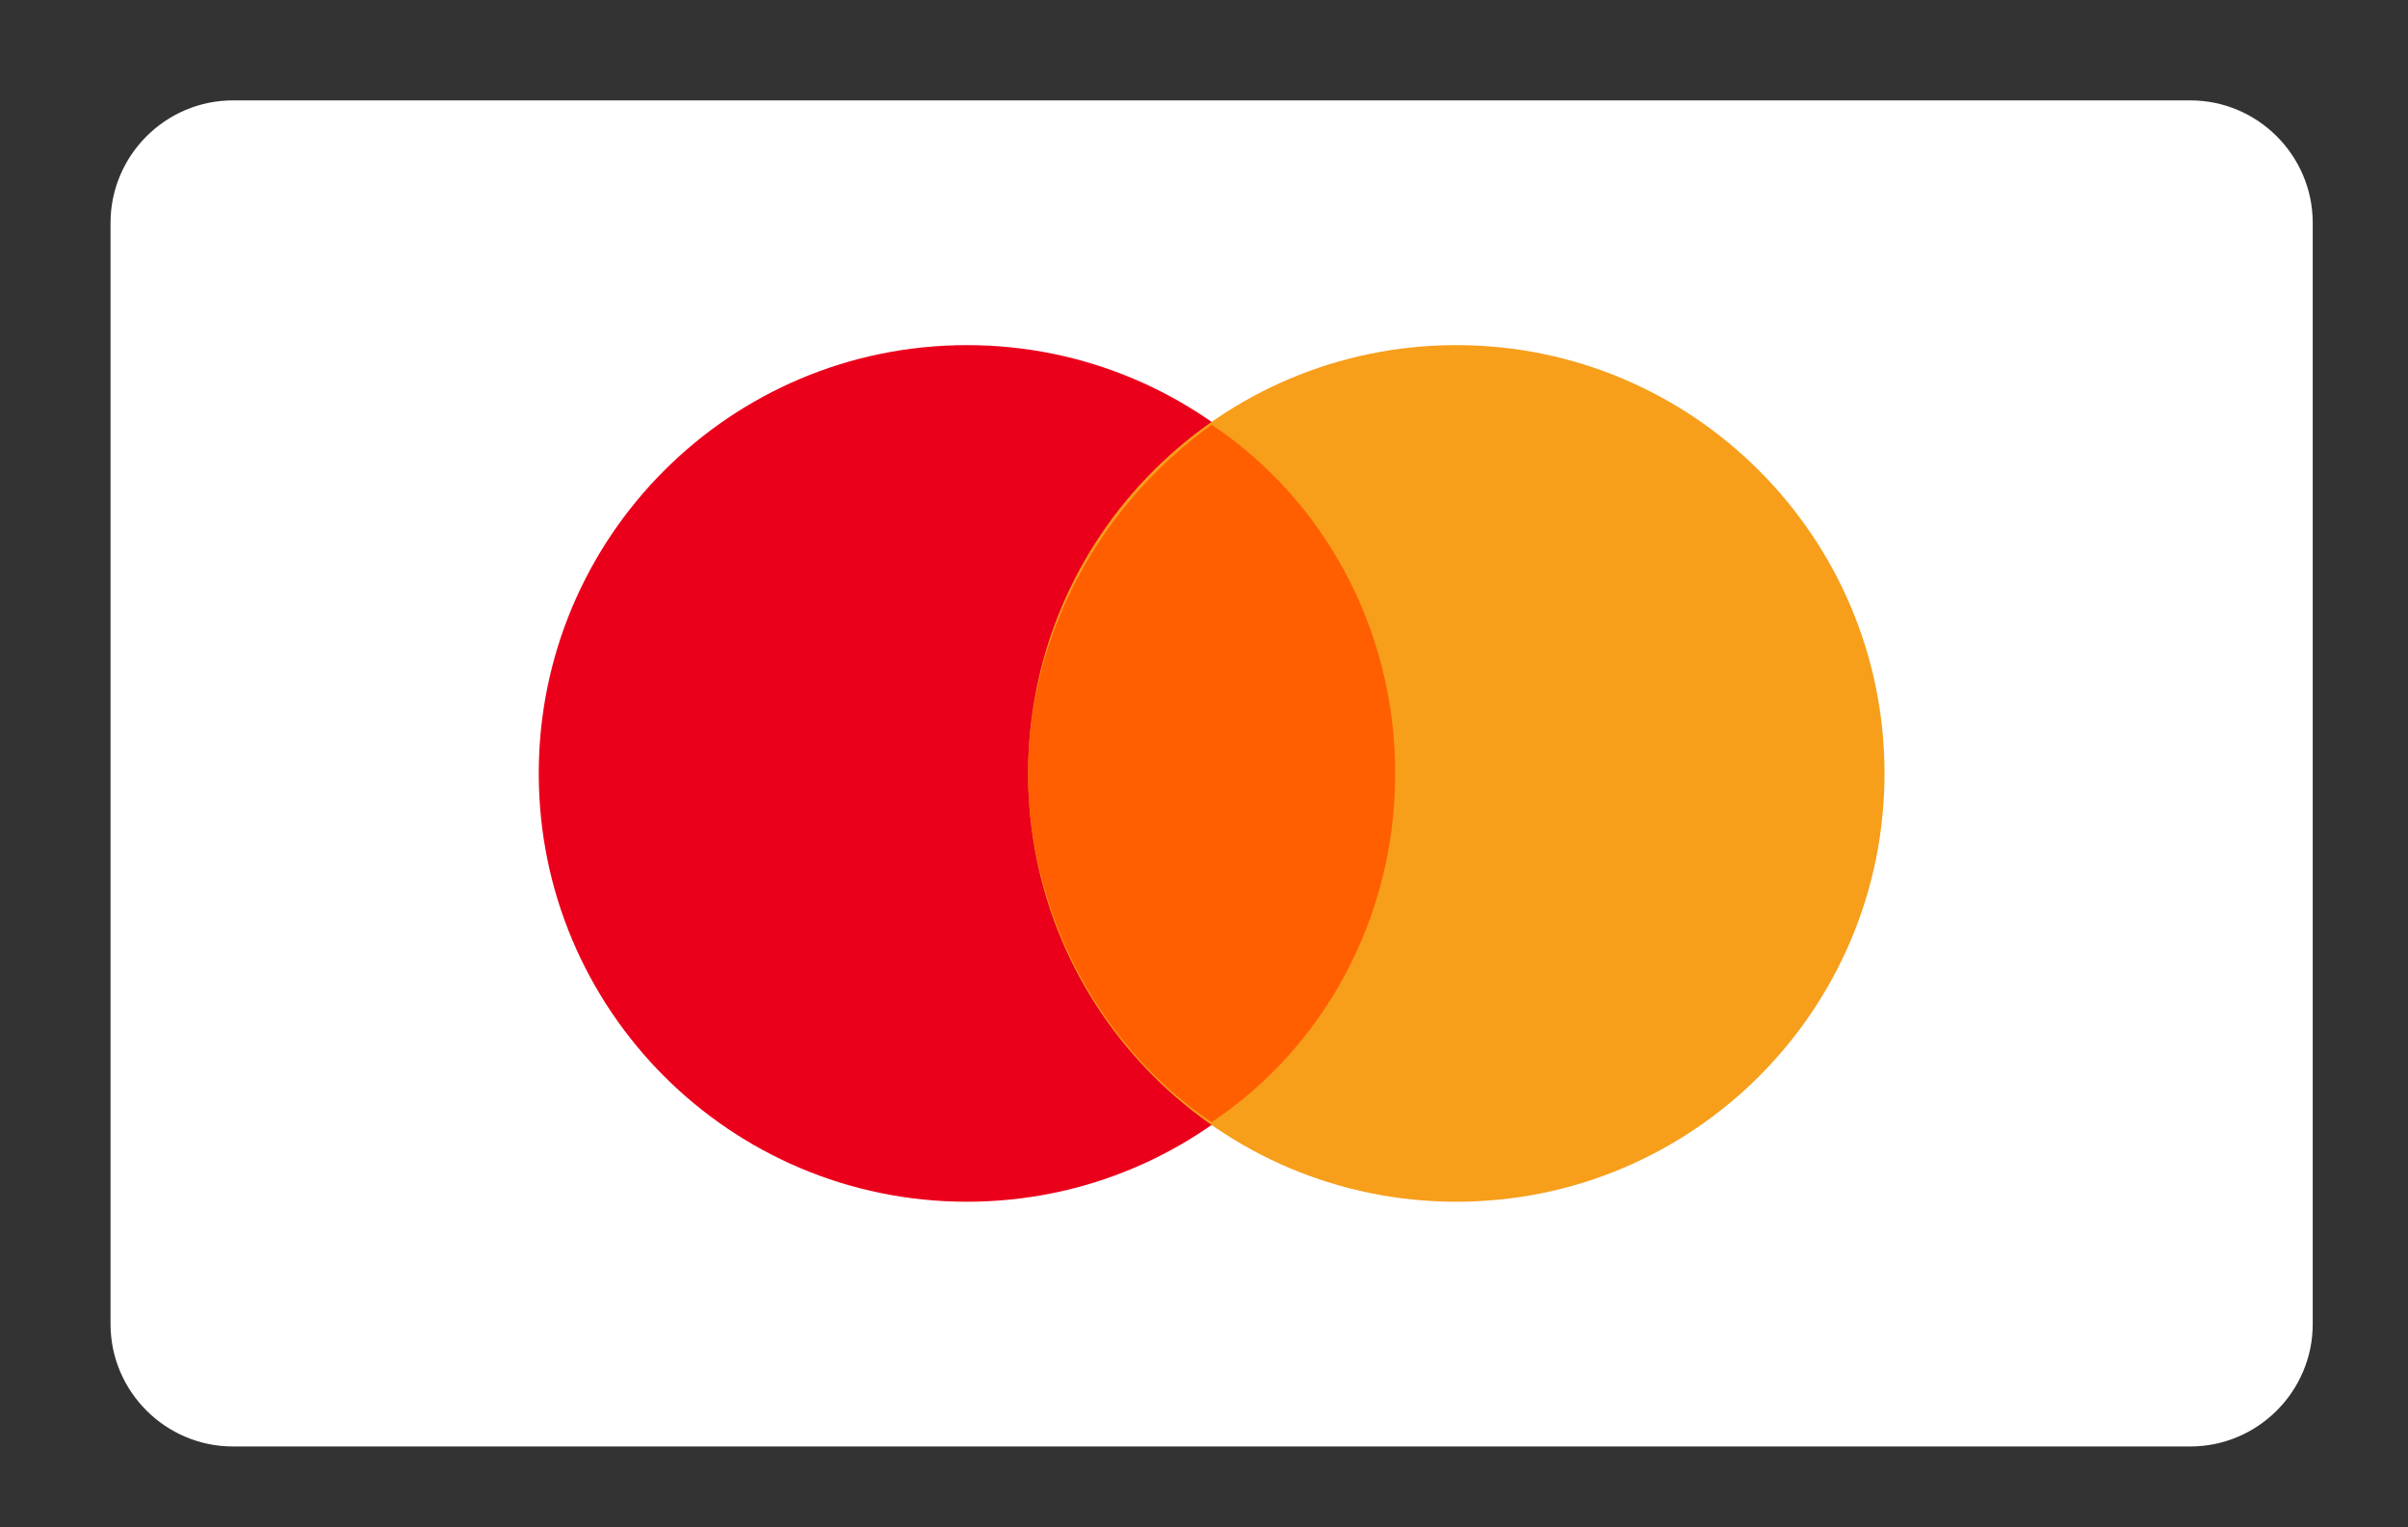 <svg width="41" height="26" viewBox="0 0 41 26" fill="none" xmlns="http://www.w3.org/2000/svg">
<rect x="0" y="0" width="41" height="26" fill="#333333" stroke="none"/>
<path d="M37.295 1.709C38.441 1.709 39.378 2.647 39.378 3.793V22.54C39.378 23.686 38.441 24.623 37.295 24.623H3.965C2.819 24.623 1.882 23.686 1.882 22.54V3.793C1.882 2.647 2.819 1.709 3.965 1.709H37.295Z" fill="white"/>
<path d="M16.463 20.457C20.49 20.457 23.754 17.193 23.754 13.166C23.754 9.14 20.49 5.875 16.463 5.875C12.437 5.875 9.173 9.14 9.173 13.166C9.173 17.193 12.437 20.457 16.463 20.457Z" fill="#EB001B"/>
<path d="M24.796 20.457C28.822 20.457 32.087 17.193 32.087 13.166C32.087 9.14 28.822 5.875 24.796 5.875C20.769 5.875 17.505 9.14 17.505 13.166C17.505 17.193 20.769 20.457 24.796 20.457Z" fill="#F79E1B"/>
<path d="M23.755 13.167C23.755 10.667 22.505 8.48 20.63 7.23C18.755 8.584 17.505 10.771 17.505 13.167C17.505 15.562 18.755 17.854 20.63 19.103C22.505 17.854 23.755 15.666 23.755 13.167Z" fill="#FF5F00"/>
</svg>
